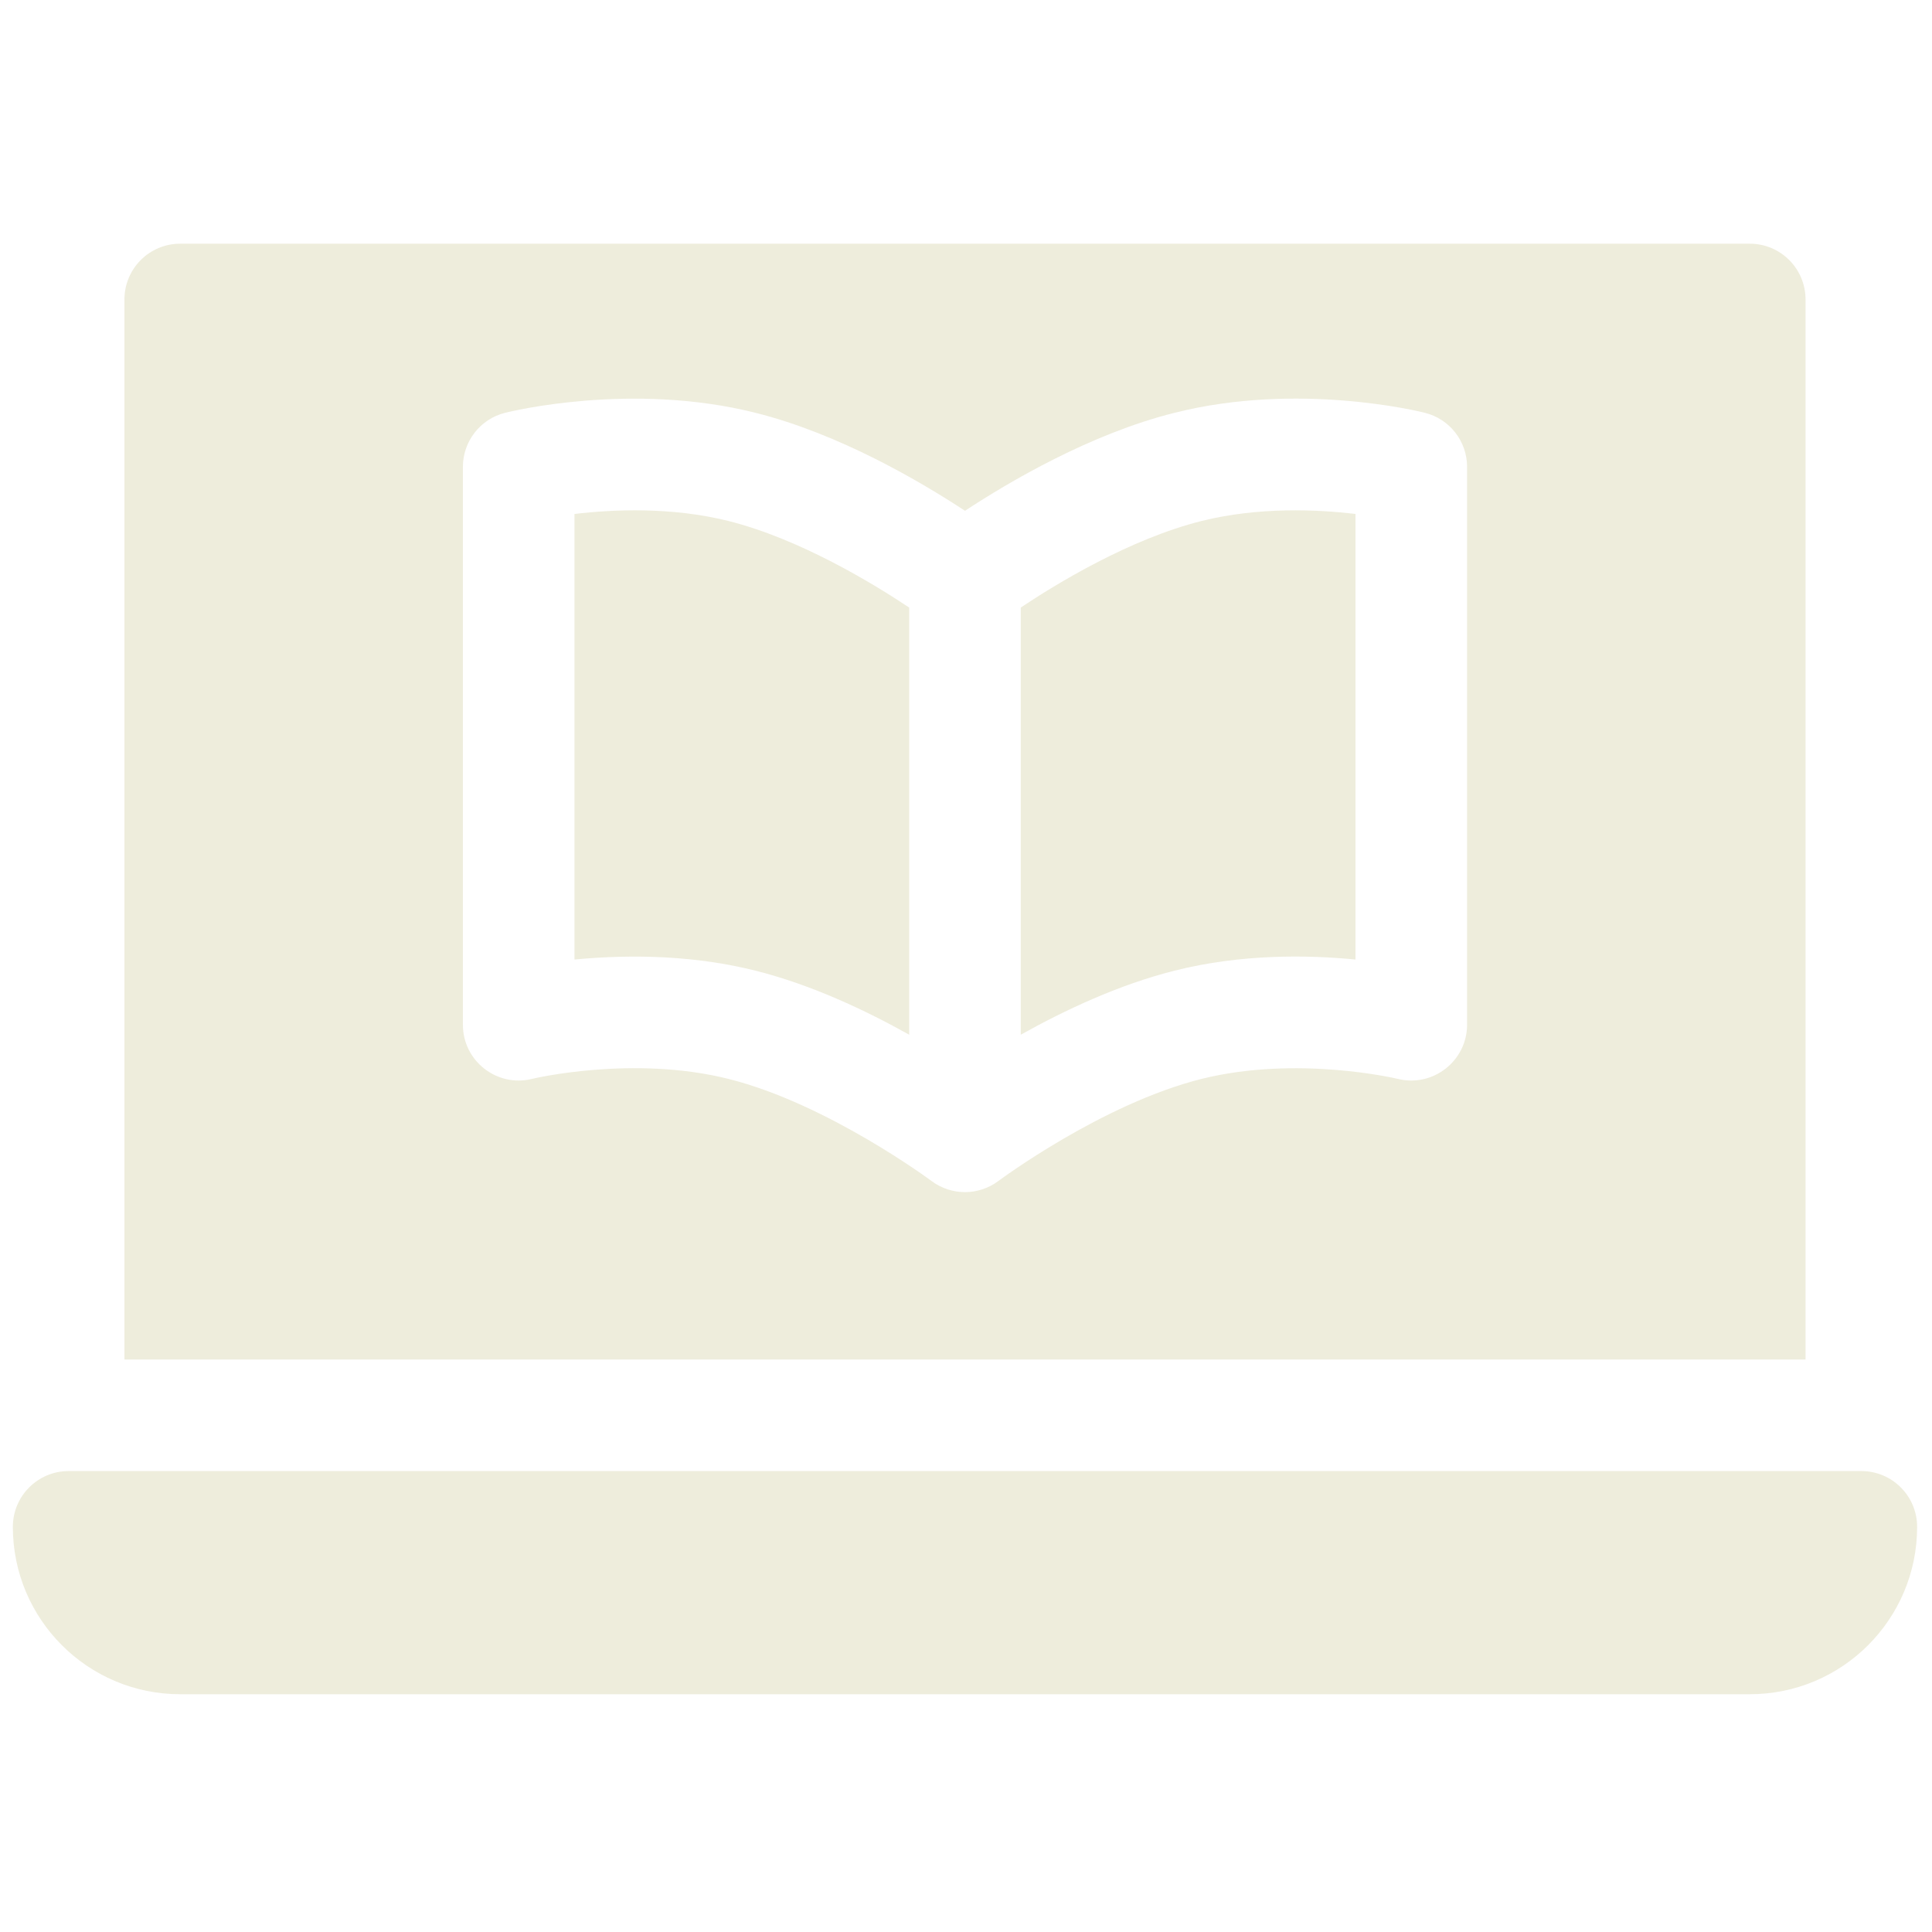 <svg width="86" height="86" viewBox="0 0 86 86" fill="none" xmlns="http://www.w3.org/2000/svg">
<g opacity="0.15" clip-path="url(#clip0_436_2943)">
<path d="M82.854 65.482H3.056C1.684 65.482 0.572 66.594 0.572 67.966C0.572 72.08 3.908 75.416 8.022 75.416H77.887C82.002 75.416 85.338 72.08 85.338 67.966C85.338 66.594 84.226 65.482 82.854 65.482Z" fill="#8E8417"/>
<path d="M25.572 22.879V42.712C28.263 42.456 31.034 42.556 33.624 43.207C36.1 43.825 38.539 44.977 40.472 46.059V27.046C38.877 25.981 35.598 23.985 32.421 23.19C29.882 22.555 27.27 22.676 25.572 22.879Z" fill="#8E8417"/>
<path d="M53.489 23.19C50.295 23.99 47.029 25.981 45.438 27.044V46.059C47.37 44.977 49.81 43.826 52.286 43.207C55.264 42.455 58.215 42.506 60.338 42.712V22.877C58.645 22.678 56.04 22.555 53.489 23.19Z" fill="#8E8417"/>
<path d="M80.371 13.332C80.371 11.959 79.26 10.848 77.888 10.848H8.022C6.65 10.848 5.539 11.959 5.539 13.332V60.516H80.371V13.332ZM65.305 45.615C65.305 47.2 63.815 48.412 62.225 48.026C62.181 48.014 57.756 46.964 53.49 48.024C49.061 49.132 44.49 52.534 44.444 52.568C43.989 52.912 43.448 53.066 42.955 53.066C42.44 53.066 41.911 52.903 41.466 52.571C41.42 52.537 36.824 49.125 32.42 48.024C28.169 46.961 23.731 48.011 23.689 48.024C22.12 48.413 20.605 47.228 20.605 45.615V20.782C20.605 19.642 21.381 18.65 22.487 18.374C22.717 18.315 28.123 16.991 33.623 18.374C37.375 19.31 40.999 21.453 42.955 22.737C44.91 21.453 48.535 19.31 52.287 18.374C57.79 16.986 63.195 18.315 63.423 18.374C64.529 18.65 65.305 19.642 65.305 20.782V45.615Z" fill="#8E8417"/>
</g>
<defs>
<clipPath id="clip0_436_2943">
<rect width="84.765" height="84.765" fill="white" transform="translate(0.574 0.75)"/>
</clipPath>
</defs>
</svg>
